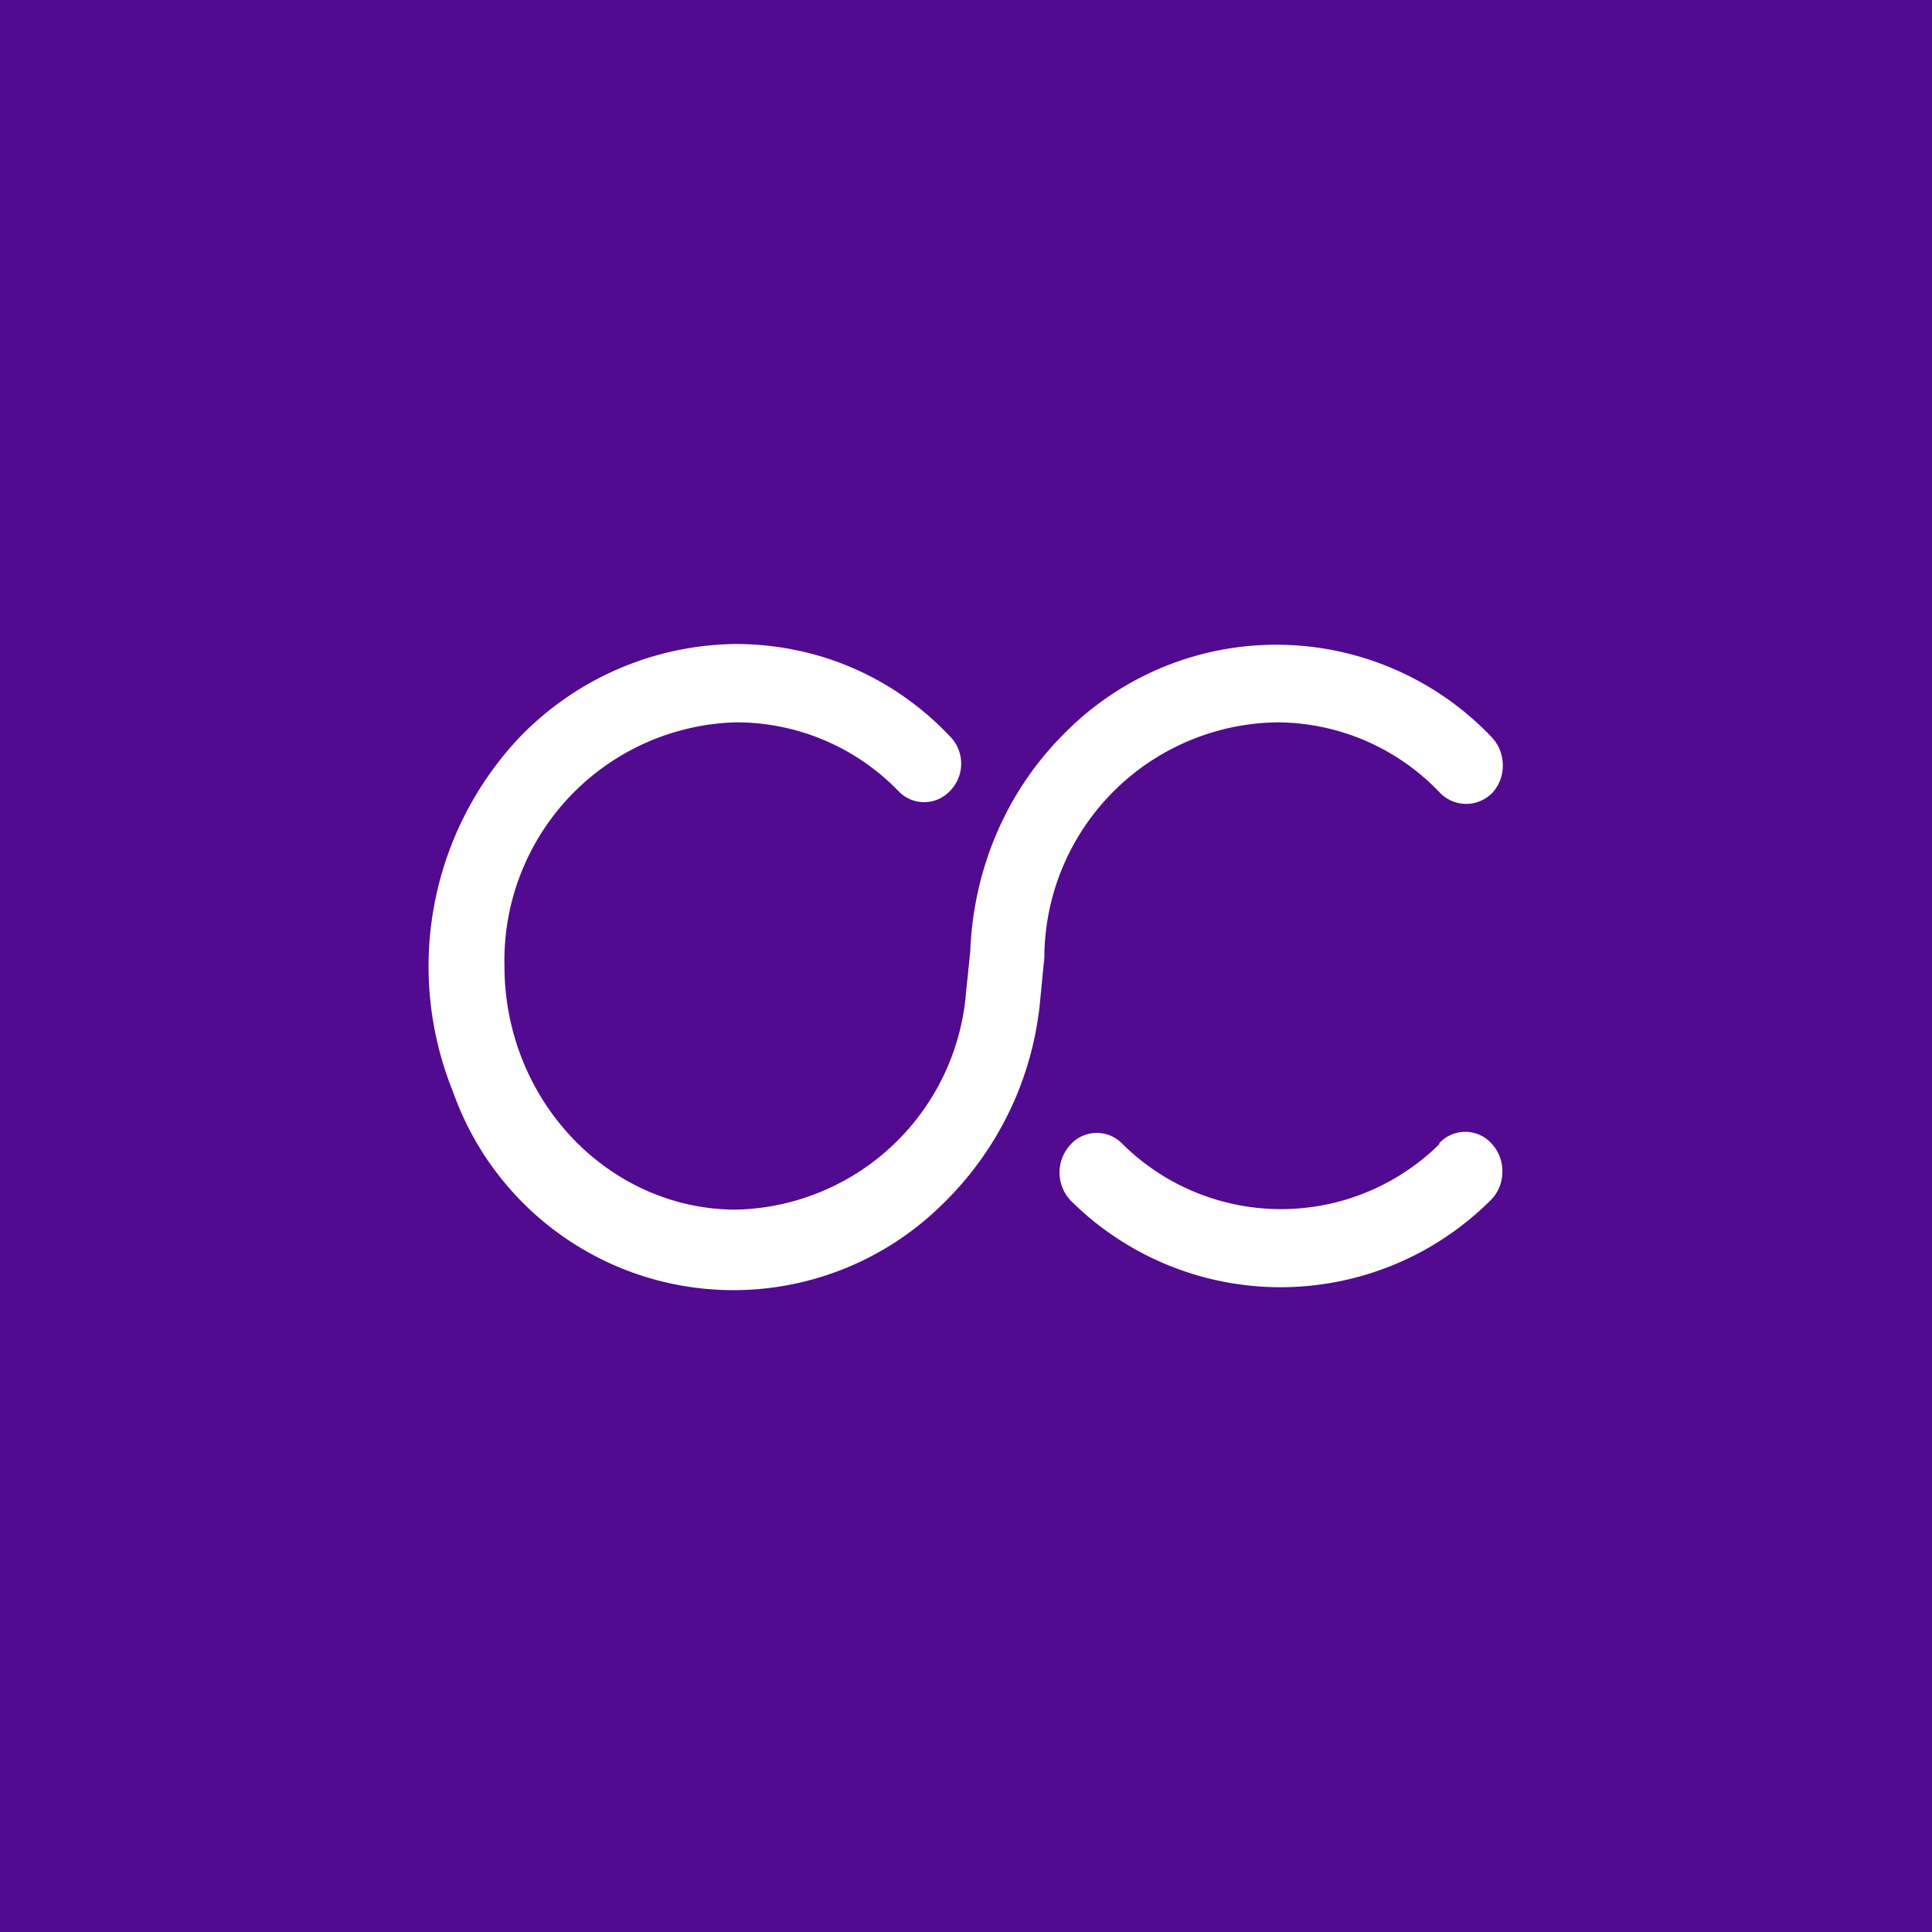 <!-- by TradingView --><svg width="18" height="18" viewBox="0 0 18 18" xmlns="http://www.w3.org/2000/svg"><path fill="#520A90" d="M0 0h18v18H0z"/><path d="M13.41 10.65a.33.33 0 0 1 .5.02c.12.14.12.37-.02.51a2.77 2.77 0 0 1-3.9.02.38.38 0 0 1-.03-.52.33.33 0 0 1 .5-.02 2.1 2.1 0 0 0 2.95 0ZM11.9 6.73A2.2 2.2 0 0 0 9.73 8.9v.02l-.04.41c-.07.73-.4 1.4-.92 1.9a2.77 2.77 0 0 1-4.55-1.06 3.11 3.11 0 0 1 .62-3.3A2.84 2.84 0 0 1 6.85 6c.76 0 1.47.3 2 .86.14.14.14.37 0 .51a.33.33 0 0 1-.48 0 2.1 2.1 0 0 0-1.52-.64A2.22 2.22 0 0 0 4.7 9c0 1.25.97 2.27 2.16 2.27A2.2 2.2 0 0 0 9 9.25l.04-.39c.03-.77.34-1.49.87-2.02a2.77 2.77 0 0 1 3.98.02c.14.14.15.37.02.52a.34.34 0 0 1-.5 0 2.1 2.1 0 0 0-1.52-.65Z" fill="#fff"/></svg>